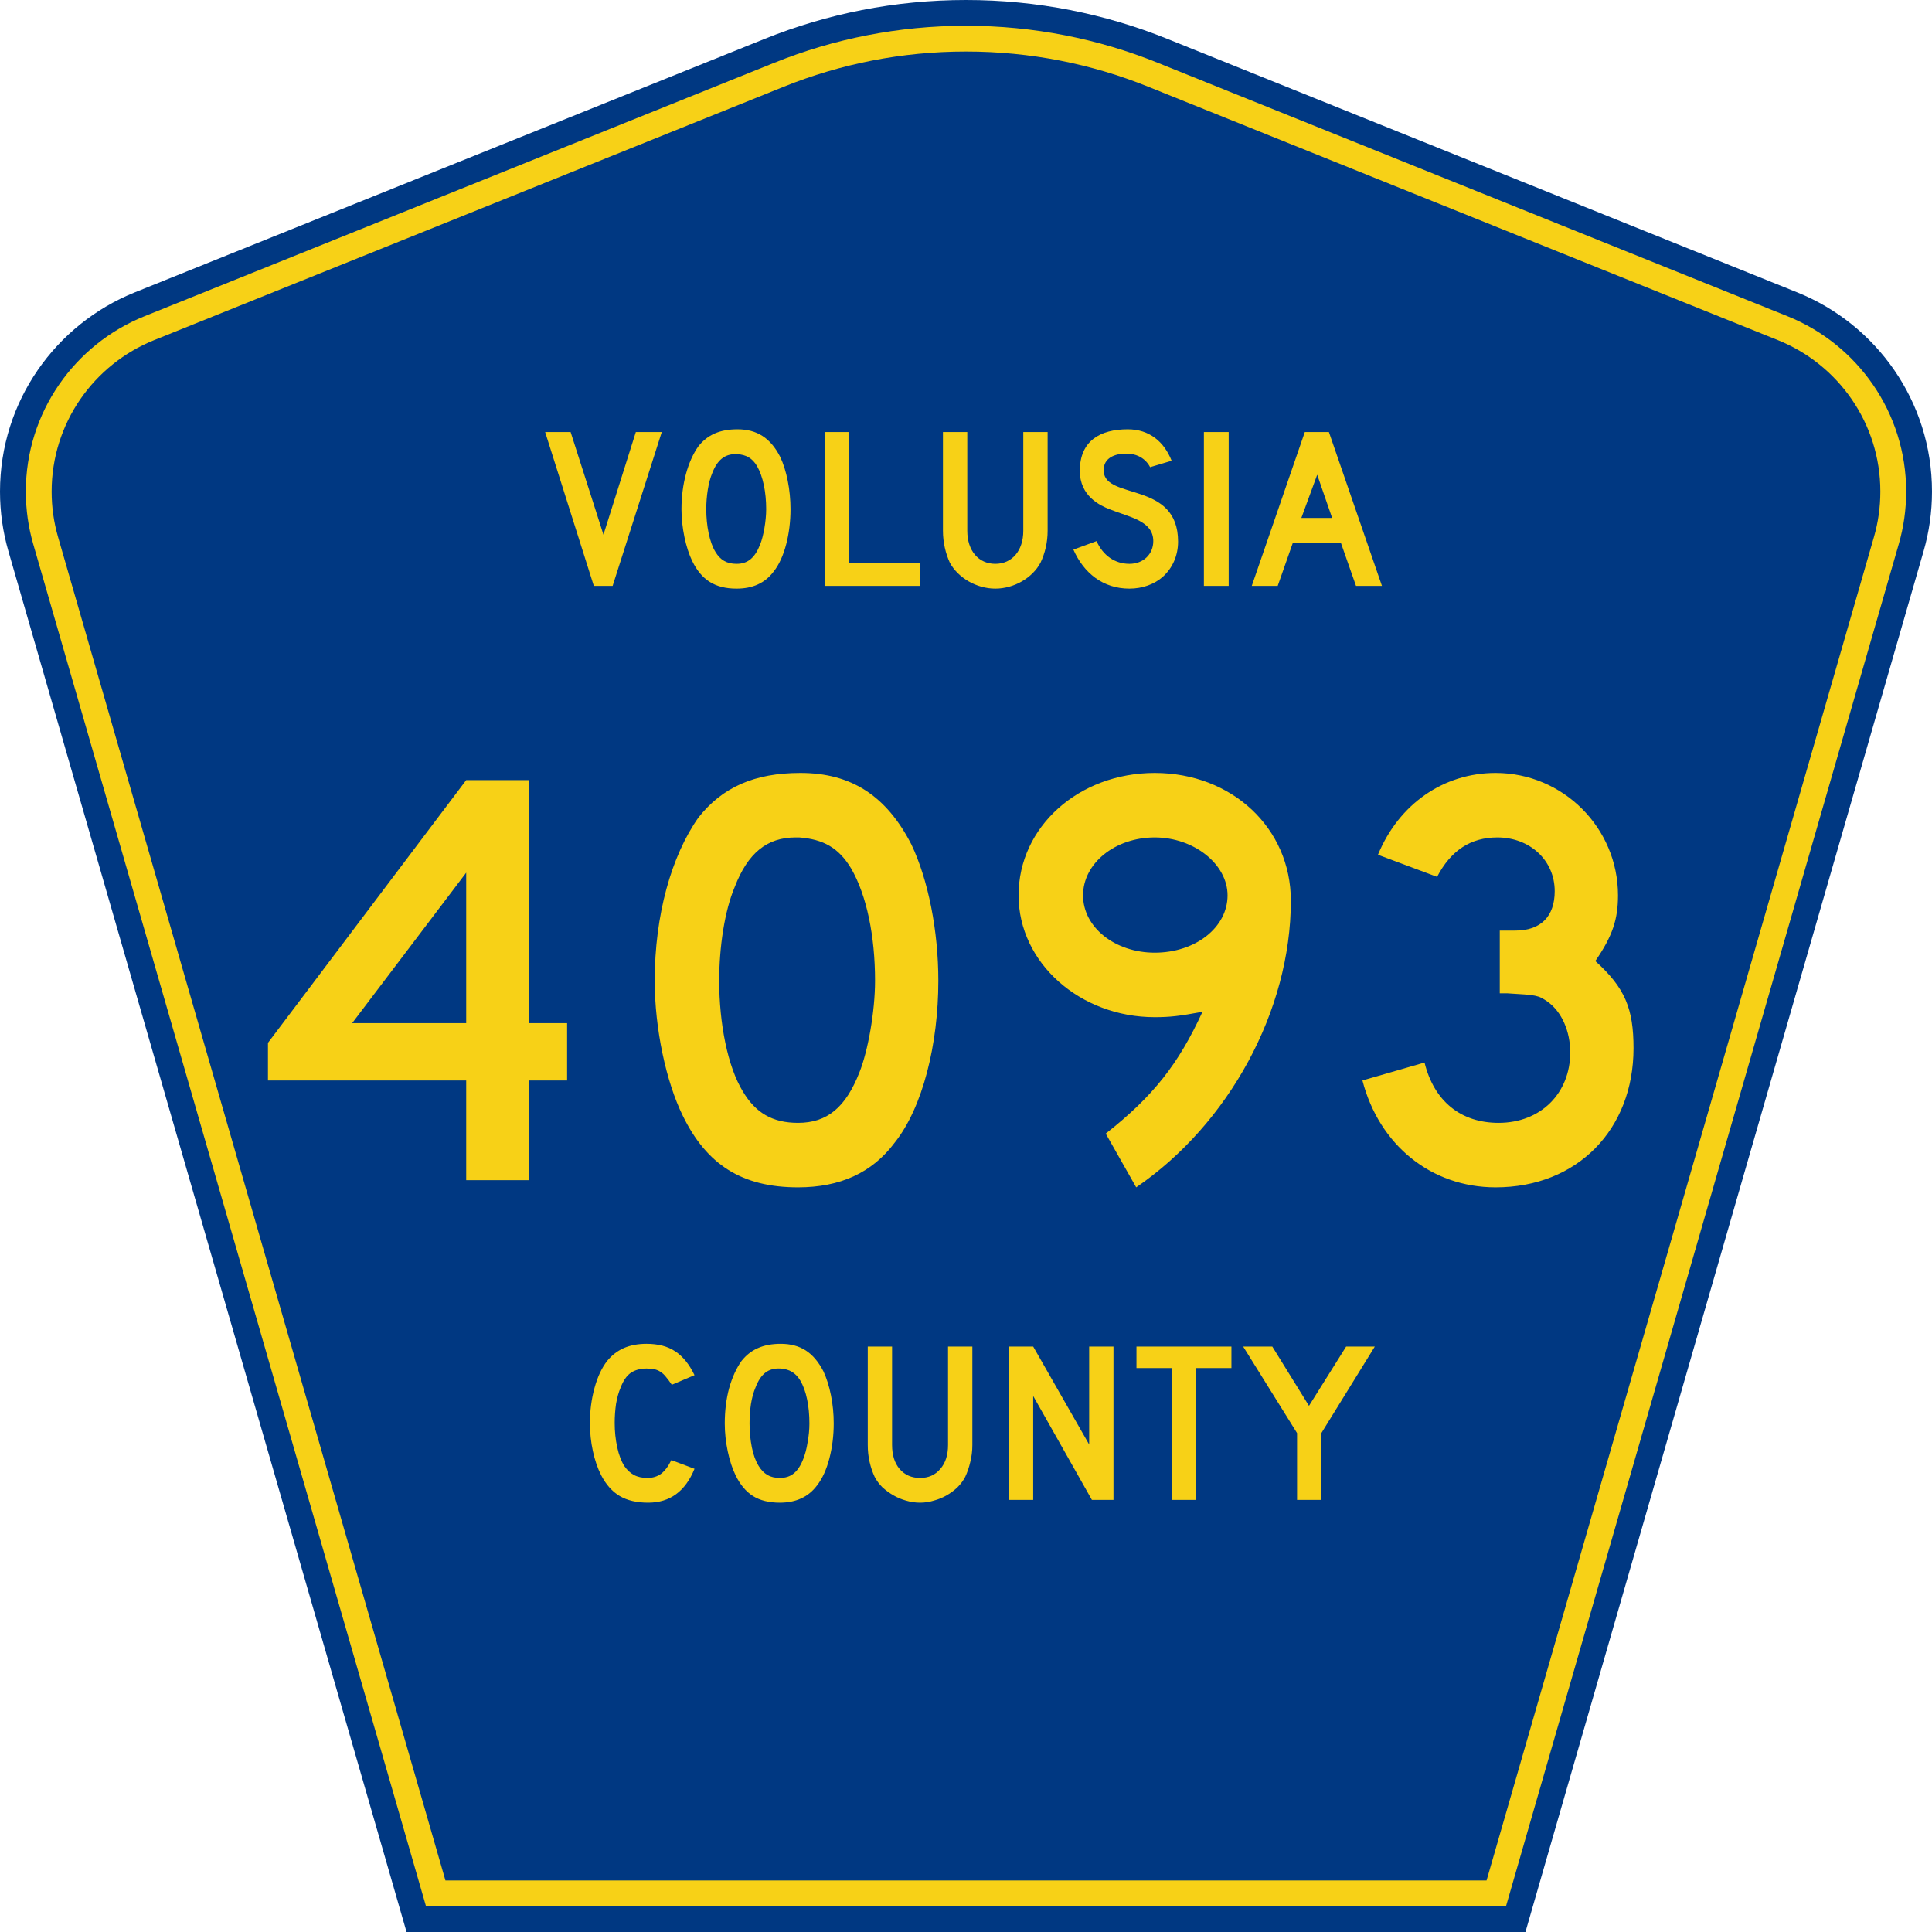 <?xml version="1.0" encoding="UTF-8" standalone="no"?>
<!-- Generator: Adobe Illustrator 12.0.0, SVG Export Plug-In . SVG Version: 6.00 Build 51448)  -->
<svg
   xmlns:dc="http://purl.org/dc/elements/1.1/"
   xmlns:cc="http://web.resource.org/cc/"
   xmlns:rdf="http://www.w3.org/1999/02/22-rdf-syntax-ns#"
   xmlns:svg="http://www.w3.org/2000/svg"
   xmlns="http://www.w3.org/2000/svg"
   xmlns:sodipodi="http://sodipodi.sourceforge.net/DTD/sodipodi-0.dtd"
   xmlns:inkscape="http://www.inkscape.org/namespaces/inkscape"
   version="1.0"
   id="Layer_1"
   width="450"
   height="450"
   viewBox="0 0 448.949 450"
   overflow="visible"
   enable-background="new 0 0 448.949 450"
   xml:space="preserve"
   sodipodi:version="0.32"
   inkscape:version="0.45.1"
   sodipodi:docname="Volusia County Road 4093 FL.svg"
   sodipodi:docbase="/Users/Bert/Desktop/Meowth"
   inkscape:output_extension="org.inkscape.output.svg.inkscape"><defs
   id="defs52" /><sodipodi:namedview
   inkscape:window-height="746"
   inkscape:window-width="1024"
   inkscape:pageshadow="2"
   inkscape:pageopacity="0.0"
   borderopacity="1.0"
   bordercolor="#666666"
   pagecolor="#ffffff"
   id="base"
   inkscape:zoom="1.78"
   inkscape:cx="241.12702"
   inkscape:cy="269.85351"
   inkscape:window-x="0"
   inkscape:window-y="22"
   inkscape:current-layer="Layer_1" />
<g
   id="g3">
	<path
   clip-rule="evenodd"
   d="M 94.17,450 L 1.421,128.337 C 0.154,123.941 -0.525,119.296 -0.525,114.494 C -0.525,93.492 12.453,75.515 30.845,68.109 L 177.585,9.048 C 192.068,3.213 207.895,0 224.475,0 C 241.053,0 256.88,3.213 271.364,9.048 L 418.104,68.109 C 436.496,75.515 449.474,93.492 449.474,114.494 C 449.474,119.296 448.796,123.941 447.528,128.337 L 354.779,450 L 94.17,450 L 94.17,450 z "
   id="path5"
   style="fill:#003882;fill-rule:evenodd" />
	<path
   clip-rule="evenodd"
   d="M 7.2,126.679 C 6.087,122.816 5.489,118.73 5.489,114.494 C 5.489,96.021 16.9,80.194 33.095,73.673 L 179.836,14.612 C 193.616,9.06 208.68,6 224.475,6 C 240.269,6 255.333,9.06 269.113,14.612 L 415.854,73.673 C 432.05,80.194 443.46,96.021 443.46,114.494 C 443.46,118.73 442.862,122.816 441.748,126.679 L 350.251,444 L 98.698,444 L 7.2,126.679 z "
   id="path7"
   style="fill:#f7d117;fill-rule:evenodd" />
	<path
   clip-rule="evenodd"
   d="M 11.503,114.494 C 11.503,98.549 21.348,84.874 35.346,79.237 L 182.087,20.175 C 195.164,14.907 209.465,12 224.475,12 C 239.484,12 253.786,14.907 266.862,20.175 L 413.603,79.237 C 427.601,84.874 437.446,98.549 437.446,114.494 C 437.446,118.164 436.928,121.691 435.969,125.021 L 345.723,438 L 103.226,438 L 12.98,125.021 C 12.021,121.692 11.503,118.164 11.503,114.494 z "
   id="path9"
   style="fill:#003882;fill-rule:evenodd;fill-opacity:1" />
	
</g>




<path
   style="font-size:53.37px;font-style:normal;font-variant:normal;font-weight:normal;font-stretch:normal;text-align:center;line-height:125%;writing-mode:lr-tb;text-anchor:middle;fill:#f7d117;fill-opacity:1;font-family:Roadgeek 2005 Series D"
   d="M 161.241,342.109 C 159.104,347.369 155.507,350 150.449,350 C 147.778,350 145.569,349.484 143.824,348.454 C 142.079,347.423 140.636,345.806 139.496,343.602 C 138.677,342.003 138.036,340.137 137.573,338.004 C 137.11,335.871 136.879,333.686 136.879,331.446 C 136.879,328.603 137.235,325.884 137.947,323.289 C 138.659,320.695 139.639,318.598 140.886,316.998 C 141.954,315.683 143.236,314.688 144.732,314.013 C 146.264,313.337 148.045,313 150.075,313 C 152.782,313 155.008,313.586 156.753,314.759 C 158.534,315.932 160.03,317.78 161.241,320.304 L 155.952,322.543 C 155.453,321.796 154.99,321.174 154.563,320.677 C 154.171,320.179 153.744,319.788 153.28,319.504 C 152.853,319.22 152.372,319.024 151.838,318.918 C 151.339,318.811 150.752,318.758 150.075,318.758 C 148.615,318.758 147.386,319.095 146.388,319.771 C 145.427,320.446 144.643,321.583 144.038,323.183 C 143.575,324.249 143.219,325.511 142.969,326.968 C 142.755,328.425 142.649,329.918 142.649,331.446 C 142.649,333.401 142.845,335.285 143.236,337.098 C 143.628,338.875 144.18,340.332 144.893,341.469 C 145.534,342.393 146.282,343.087 147.136,343.549 C 147.991,344.011 149.042,344.242 150.289,344.242 C 151.5,344.242 152.55,343.922 153.441,343.282 C 154.331,342.607 155.133,341.54 155.845,340.083 L 161.241,342.109 L 161.241,342.109 M 193.665,331.553 C 193.665,334.396 193.327,337.115 192.65,339.71 C 191.973,342.305 191.011,344.402 189.765,346.001 C 187.77,348.667 184.885,350 181.11,350 C 178.581,350 176.497,349.484 174.859,348.454 C 173.221,347.423 171.867,345.806 170.799,343.602 C 170.051,342.074 169.445,340.225 168.982,338.057 C 168.519,335.854 168.287,333.686 168.287,331.553 C 168.287,328.603 168.626,325.866 169.303,323.343 C 170.015,320.819 170.977,318.704 172.188,316.998 C 173.256,315.648 174.521,314.652 175.981,314.013 C 177.477,313.337 179.258,313 181.324,313 C 183.603,313 185.544,313.515 187.147,314.546 C 188.75,315.577 190.121,317.194 191.261,319.397 C 192.009,320.997 192.596,322.863 193.024,324.995 C 193.451,327.128 193.665,329.314 193.665,331.553 M 188.002,331.553 C 188.002,329.527 187.824,327.661 187.468,325.955 C 187.111,324.213 186.577,322.738 185.865,321.53 C 185.295,320.606 184.636,319.93 183.888,319.504 C 183.176,319.077 182.285,318.829 181.217,318.758 C 179.828,318.687 178.67,319.006 177.744,319.717 C 176.818,320.428 176.052,321.583 175.447,323.183 C 174.984,324.249 174.627,325.546 174.378,327.075 C 174.164,328.567 174.058,330.06 174.058,331.553 C 174.058,333.472 174.236,335.32 174.592,337.098 C 174.948,338.875 175.482,340.332 176.195,341.469 C 176.764,342.393 177.441,343.087 178.225,343.549 C 179.008,344.011 179.97,344.242 181.11,344.242 C 182.428,344.242 183.514,343.886 184.369,343.175 C 185.259,342.465 186.007,341.309 186.613,339.71 C 186.791,339.248 186.969,338.697 187.147,338.057 C 187.325,337.382 187.468,336.689 187.574,335.978 C 187.717,335.232 187.824,334.485 187.895,333.739 C 187.966,332.992 188.002,332.264 188.002,331.553 M 225.955,336.564 C 225.955,337.951 225.794,339.266 225.474,340.51 C 225.189,341.754 224.797,342.909 224.298,343.975 C 223.835,344.864 223.23,345.681 222.482,346.428 C 221.734,347.138 220.897,347.76 219.971,348.294 C 219.045,348.827 218.048,349.235 216.979,349.52 C 215.946,349.84 214.878,350 213.773,350 C 212.669,350 211.583,349.84 210.514,349.52 C 209.481,349.235 208.502,348.827 207.576,348.294 C 206.65,347.76 205.795,347.138 205.011,346.428 C 204.263,345.681 203.658,344.864 203.195,343.975 C 202.696,342.909 202.305,341.754 202.02,340.51 C 201.735,339.266 201.592,337.951 201.592,336.564 L 201.592,313.639 L 207.255,313.639 L 207.255,336.564 C 207.255,338.91 207.843,340.776 209.018,342.162 C 210.229,343.549 211.814,344.242 213.773,344.242 C 215.732,344.242 217.3,343.549 218.475,342.162 C 219.686,340.776 220.291,338.91 220.291,336.564 L 220.291,313.639 L 225.955,313.639 L 225.955,336.564 L 225.955,336.564 M 253.802,349.36 L 240.125,325.155 L 240.125,349.36 L 234.462,349.36 L 234.462,313.639 L 240.125,313.639 L 253.161,336.458 L 253.161,313.639 L 258.824,313.639 L 258.824,349.36 L 253.802,349.36 M 278.017,318.651 L 278.017,349.36 L 272.354,349.36 L 272.354,318.651 L 264.18,318.651 L 264.18,313.639 L 286.298,313.639 L 286.298,318.651 L 278.017,318.651 M 307.248,333.792 L 307.248,349.36 L 301.585,349.36 L 301.585,333.792 L 289.03,313.639 L 295.815,313.639 L 304.363,327.448 L 313.018,313.639 L 319.696,313.639 L 307.248,333.792"
   id="text1389" />




<path
   style="font-size:139.077px;font-style:normal;font-weight:normal;text-align:center;text-anchor:middle;fill:#f7d117;fill-opacity:1;stroke:none;stroke-width:1px;stroke-linecap:butt;stroke-linejoin:miter;stroke-opacity:1;font-family:Roadgeek 2005 Series D"
   d="M 131.566,251.661 L 131.566,238.309 L 122.665,238.309 L 122.665,181.705 L 108.062,181.705 L 61.889,242.899 L 61.889,251.661 L 108.062,251.661 L 108.062,274.887 L 122.665,274.887 L 122.665,251.661 L 131.566,251.661 M 108.062,238.309 L 81.499,238.309 L 108.062,203.262 L 108.062,238.309 M 218.031,228.435 C 218.031,216.752 215.666,204.931 211.772,196.725 C 205.931,185.321 197.726,180.036 185.904,180.036 C 175.195,180.036 167.685,183.374 162.122,190.467 C 155.863,199.368 151.969,213.136 151.969,228.435 C 151.969,239.561 154.612,251.939 158.506,259.866 C 164.069,271.271 172.274,276.555 185.348,276.555 C 195.083,276.555 202.593,273.218 207.878,266.125 C 214.415,257.919 218.031,243.177 218.031,228.435 M 203.289,228.435 C 203.289,235.667 201.62,244.846 199.673,249.714 C 196.474,257.919 192.162,261.535 185.348,261.535 C 179.367,261.535 175.473,259.171 172.553,254.303 C 168.937,248.462 166.99,238.309 166.99,228.435 C 166.99,220.647 168.241,212.163 170.606,206.6 C 173.665,198.672 178.116,195.056 184.791,195.056 C 185.07,195.056 185.348,195.056 185.626,195.056 C 191.189,195.474 194.805,197.421 197.726,202.288 C 201.341,208.547 203.289,218.004 203.289,228.435 M 300.138,209.799 C 300.138,192.831 286.37,180.036 268.429,180.036 C 250.766,180.036 236.719,192.553 236.719,208.547 C 236.719,224.263 251.044,236.919 268.429,236.919 C 272.045,236.919 274.27,236.64 279.555,235.667 C 273.992,247.767 268.151,255.277 257.024,264.039 L 264.117,276.555 C 285.674,261.813 300.138,235.389 300.138,209.799 M 285.396,208.547 C 285.396,216.057 277.886,221.898 268.429,221.898 C 259.25,221.898 251.739,216.057 251.739,208.547 C 251.739,201.037 259.25,195.056 268.429,195.056 C 277.608,195.056 285.396,201.315 285.396,208.547 M 379.953,244.151 C 379.953,234.971 378.006,230.104 371.052,223.845 C 375.085,218.004 376.337,214.11 376.337,208.547 C 376.337,192.831 363.542,180.036 347.826,180.036 C 335.727,180.036 325.296,187.268 320.428,199.09 L 334.197,204.235 C 337.396,198.116 341.985,195.056 348.244,195.056 C 355.754,195.056 361.595,200.341 361.595,207.573 C 361.595,213.415 358.396,216.752 352.416,216.752 L 349.217,216.752 L 348.8,216.752 L 348.8,216.335 L 348.8,231.355 C 349.495,231.355 350.191,231.355 350.469,231.355 C 357.423,231.773 357.701,231.773 359.926,233.303 C 363.264,235.667 365.211,240.256 365.211,245.124 C 365.211,254.581 358.396,261.535 348.522,261.535 C 339.76,261.535 333.501,256.528 331.276,247.488 L 316.812,251.661 C 320.706,266.681 332.806,276.555 347.826,276.555 C 366.88,276.555 379.953,263.065 379.953,244.151"
   id="text2163" />
<path
   style="font-size:53.47px;font-style:normal;font-weight:normal;text-align:center;text-anchor:middle;fill:#f7d117;fill-opacity:1;stroke:none;stroke-width:1px;stroke-linecap:butt;stroke-linejoin:miter;stroke-opacity:1;font-family:Roadgeek 2005 Series D"
   d="M 153.613,100.634 L 147.571,100.634 L 140.031,124.535 L 132.385,100.634 L 126.45,100.634 L 137.786,136.459 L 142.17,136.459 L 153.613,100.634 M 183.6,118.6 C 183.6,114.108 182.691,109.563 181.194,106.409 C 178.948,102.024 175.794,99.992 171.249,99.992 C 167.132,99.992 164.244,101.276 162.105,104.003 C 159.699,107.425 158.202,112.718 158.202,118.6 C 158.202,122.877 159.218,127.636 160.715,130.684 C 162.854,135.069 166.009,137.1 171.035,137.1 C 174.778,137.1 177.665,135.817 179.697,133.09 C 182.21,129.936 183.6,124.268 183.6,118.6 M 177.933,118.6 C 177.933,121.38 177.291,124.909 176.542,126.781 C 175.312,129.936 173.655,131.326 171.035,131.326 C 168.736,131.326 167.238,130.417 166.116,128.545 C 164.725,126.3 163.977,122.396 163.977,118.6 C 163.977,115.606 164.458,112.344 165.367,110.205 C 166.543,107.157 168.254,105.767 170.821,105.767 C 170.928,105.767 171.035,105.767 171.142,105.767 C 173.281,105.927 174.671,106.676 175.794,108.548 C 177.184,110.954 177.933,114.59 177.933,118.6 M 213.777,136.459 L 213.777,131.165 L 197.202,131.165 L 197.202,100.634 L 191.534,100.634 L 191.534,136.459 L 213.777,136.459 M 243.487,123.626 L 243.487,100.634 L 237.819,100.634 L 237.819,123.626 C 237.819,128.278 235.199,131.326 231.296,131.326 C 227.392,131.326 224.772,128.278 224.772,123.626 L 224.772,100.634 L 219.104,100.634 L 219.104,123.626 C 219.104,126.406 219.746,128.92 220.708,131.058 C 222.633,134.587 226.911,137.1 231.296,137.1 C 235.68,137.1 239.958,134.587 241.829,131.058 C 242.845,128.92 243.487,126.406 243.487,123.626 M 273.87,126.139 C 273.87,112.077 257.027,116.461 256.546,109.831 C 256.546,109.724 256.546,109.563 256.546,109.457 C 256.546,106.623 259.219,105.66 261.679,105.66 C 261.786,105.66 261.893,105.66 262.053,105.66 C 266.064,105.767 267.347,108.815 267.347,108.815 L 272.373,107.318 C 270.609,102.88 267.186,99.992 262.16,99.992 C 255.744,99.992 250.985,102.666 250.985,109.67 C 250.985,115.606 255.744,117.744 257.883,118.6 C 262.535,120.471 268.095,121.273 268.095,126.032 C 268.095,129.027 265.85,131.326 262.535,131.326 C 259.166,131.326 256.385,129.401 254.888,126.032 L 249.488,128.011 C 251.894,133.465 256.385,137.1 262.535,137.1 C 265.582,137.1 268.363,136.085 270.341,134.32 C 272.587,132.288 273.87,129.401 273.87,126.139 M 285.659,136.459 L 285.659,100.634 L 279.885,100.634 L 279.885,136.459 L 285.659,136.459 M 321.355,136.459 L 309.003,100.634 L 303.389,100.634 L 291.037,136.459 L 297.079,136.459 L 300.609,126.406 L 311.784,126.406 L 315.313,136.459 L 321.355,136.459 M 309.752,120.632 L 302.587,120.632 L 306.276,110.579 L 309.752,120.632"
   id="text2176" />
</svg>